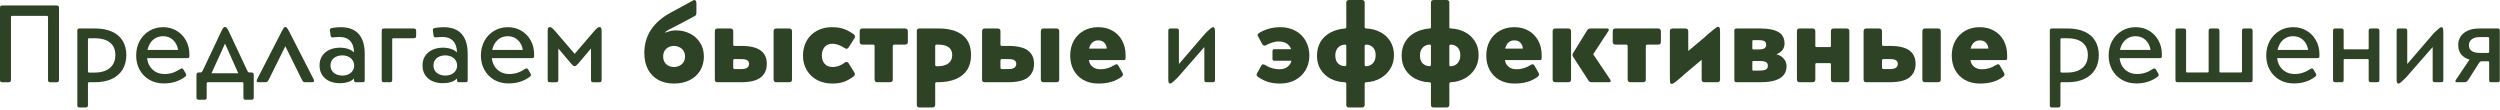 <?xml version="1.0" encoding="UTF-8"?> <svg xmlns="http://www.w3.org/2000/svg" width="912" height="40" viewBox="0 0 912 40" fill="none"><path d="M0 2.875C0 2.531 0.062 2.302 0.188 2.188C0.323 2.062 0.552 2 0.875 2H20.646C20.963 2 21.188 2.062 21.312 2.188C21.448 2.302 21.521 2.531 21.521 2.875V29.125C21.521 29.474 21.448 29.708 21.312 29.833C21.188 29.948 20.963 30 20.646 30H18.396C18.073 30 17.844 29.948 17.708 29.833C17.583 29.708 17.521 29.474 17.521 29.125V6.25C17.521 6.083 17.484 5.969 17.417 5.896C17.344 5.828 17.234 5.792 17.083 5.792H4.479C4.297 5.792 4.172 5.828 4.104 5.896C4.031 5.969 4 6.083 4 6.25V29.125C4 29.474 3.927 29.708 3.792 29.833C3.667 29.948 3.443 30 3.125 30H0.875C0.552 30 0.323 29.948 0.188 29.833C0.062 29.708 0 29.474 0 29.125V2.875Z" fill="#2E4225"></path><path d="M28.211 11.245C28.211 10.901 28.263 10.672 28.378 10.557C28.503 10.448 28.721 10.391 29.044 10.391H34.69C37.133 10.391 39.211 10.787 40.919 11.578C42.628 12.359 43.909 13.474 44.773 14.932C45.648 16.391 46.086 18.109 46.086 20.078C46.086 22.078 45.638 23.823 44.753 25.307C43.878 26.781 42.575 27.932 40.857 28.766C39.148 29.588 37.065 29.995 34.607 29.995H32.523C32.367 29.995 32.258 30.026 32.19 30.099C32.117 30.167 32.086 30.276 32.086 30.432V38.307C32.086 38.651 32.013 38.891 31.878 39.016C31.753 39.141 31.529 39.203 31.211 39.203H29.044C28.721 39.203 28.503 39.141 28.378 39.016C28.263 38.891 28.211 38.651 28.211 38.307V11.245ZM34.565 26.474C36.05 26.474 37.362 26.24 38.503 25.766C39.638 25.281 40.523 24.557 41.148 23.599C41.773 22.641 42.086 21.469 42.086 20.078C42.086 18.078 41.425 16.557 40.107 15.516C38.784 14.474 36.94 13.953 34.565 13.953H32.523C32.367 13.953 32.258 13.99 32.19 14.057C32.117 14.13 32.086 14.255 32.086 14.432V25.995C32.086 26.318 32.232 26.474 32.523 26.474H34.565Z" fill="#2E4225"></path><path d="M67.755 26.789C67.865 26.987 67.922 27.174 67.922 27.352C67.922 27.617 67.776 27.846 67.484 28.039C65.318 29.638 62.755 30.435 59.797 30.435C57.797 30.435 56.026 29.992 54.484 29.102C52.953 28.201 51.766 26.977 50.922 25.435C50.089 23.893 49.672 22.174 49.672 20.268C49.672 18.299 50.094 16.529 50.943 14.956C51.802 13.388 52.974 12.159 54.464 11.268C55.964 10.367 57.651 9.914 59.526 9.914C61.359 9.914 62.995 10.352 64.443 11.227C65.901 12.091 67.037 13.279 67.859 14.789C68.677 16.289 69.088 17.956 69.088 19.789V20.477C69.088 20.742 69.031 20.93 68.922 21.039C68.807 21.154 68.635 21.206 68.401 21.206H53.672C53.781 22.32 54.115 23.32 54.672 24.206C55.24 25.081 55.984 25.768 56.901 26.268C57.818 26.758 58.88 26.997 60.089 26.997C62.057 26.997 63.932 26.404 65.713 25.206C65.963 25.039 66.177 24.956 66.359 24.956C66.568 24.956 66.74 25.076 66.88 25.31L67.755 26.789ZM64.963 18.206C64.724 16.706 64.115 15.497 63.13 14.581C62.156 13.664 60.943 13.206 59.484 13.206C58.068 13.206 56.859 13.638 55.859 14.497C54.859 15.362 54.172 16.596 53.797 18.206H64.963Z" fill="#2E4225"></path><path d="M71.672 27.307C71.672 26.99 71.74 26.766 71.88 26.641C72.016 26.505 72.245 26.432 72.568 26.432H73.151C73.469 26.432 73.724 26.234 73.922 25.828L80.63 11.641C80.963 10.922 81.224 10.443 81.422 10.203C81.615 9.953 81.838 9.828 82.088 9.828C82.323 9.828 82.537 9.953 82.734 10.203C82.943 10.443 83.219 10.922 83.568 11.641L90.234 25.828C90.344 26.078 90.463 26.245 90.588 26.328C90.724 26.401 90.891 26.432 91.088 26.432H91.63C91.974 26.432 92.219 26.505 92.359 26.641C92.495 26.766 92.568 26.99 92.568 27.307V35.516C92.568 35.859 92.495 36.089 92.359 36.203C92.219 36.328 91.974 36.391 91.63 36.391H89.672C89.349 36.391 89.12 36.328 88.984 36.203C88.859 36.089 88.797 35.859 88.797 35.516V30.432C88.797 30.276 88.766 30.167 88.713 30.099C88.656 30.026 88.552 29.995 88.401 29.995H75.838C75.682 29.995 75.573 30.026 75.505 30.099C75.432 30.167 75.401 30.276 75.401 30.432V35.516C75.401 35.859 75.338 36.089 75.213 36.203C75.099 36.328 74.885 36.391 74.568 36.391H72.568C72.245 36.391 72.016 36.328 71.88 36.203C71.74 36.089 71.672 35.859 71.672 35.516V27.307ZM82.088 15.912L77.151 26.724H86.922L82.088 15.912Z" fill="#2E4225"></path><path d="M102.674 11.641C103.049 10.922 103.326 10.443 103.508 10.203C103.701 9.953 103.904 9.828 104.112 9.828C104.331 9.828 104.534 9.953 104.716 10.203C104.909 10.443 105.195 10.922 105.57 11.641L114.404 28.912C114.513 29.135 114.57 29.338 114.57 29.516C114.57 29.838 114.326 29.995 113.841 29.995H111.445C111.07 29.995 110.799 29.932 110.633 29.807C110.477 29.672 110.284 29.37 110.049 28.912L104.091 16.87L98.112 28.912C97.872 29.37 97.674 29.672 97.508 29.807C97.352 29.932 97.091 29.995 96.716 29.995H94.404C93.888 29.995 93.633 29.838 93.633 29.516C93.633 29.338 93.685 29.135 93.799 28.912L102.674 11.641Z" fill="#2E4225"></path><path d="M129.154 28.643C128.57 29.227 127.826 29.659 126.924 29.935C126.034 30.211 125.076 30.352 124.049 30.352C122.602 30.352 121.31 30.102 120.174 29.602C119.049 29.091 118.164 28.346 117.529 27.372C116.888 26.404 116.57 25.237 116.57 23.872C116.57 22.513 116.893 21.346 117.549 20.372C118.201 19.404 119.081 18.664 120.195 18.164C121.32 17.654 122.602 17.393 124.049 17.393C125.06 17.393 126.018 17.539 126.924 17.831C127.826 18.122 128.57 18.555 129.154 19.122C129.112 17.279 128.633 15.872 127.716 14.914C126.81 13.956 125.518 13.477 123.841 13.477C123.435 13.477 122.956 13.508 122.404 13.56C121.862 13.617 121.497 13.643 121.32 13.643C121.112 13.643 120.945 13.591 120.82 13.477C120.695 13.367 120.617 13.18 120.591 12.914L120.362 11.164V10.956C120.362 10.747 120.414 10.581 120.529 10.456C120.654 10.331 120.846 10.247 121.112 10.206C121.539 10.122 122.039 10.055 122.612 9.997C123.195 9.945 123.737 9.914 124.237 9.914C127.195 9.914 129.404 10.747 130.862 12.414C132.32 14.081 133.049 16.466 133.049 19.56V29.268C133.049 29.549 132.992 29.742 132.883 29.852C132.768 29.951 132.596 29.997 132.362 29.997H129.883C129.643 29.997 129.466 29.951 129.341 29.852C129.216 29.742 129.154 29.549 129.154 29.268V28.643ZM120.57 23.872C120.57 24.622 120.758 25.284 121.133 25.852C121.518 26.409 122.039 26.831 122.695 27.122C123.346 27.414 124.076 27.56 124.883 27.56C125.685 27.56 126.414 27.414 127.07 27.122C127.721 26.831 128.237 26.409 128.612 25.852C128.997 25.284 129.195 24.638 129.195 23.914C129.195 23.164 128.997 22.513 128.612 21.956C128.237 21.404 127.721 20.971 127.07 20.664C126.414 20.362 125.685 20.206 124.883 20.206C124.076 20.206 123.346 20.352 122.695 20.643C122.039 20.935 121.518 21.362 121.133 21.914C120.758 22.471 120.57 23.122 120.57 23.872Z" fill="#2E4225"></path><path d="M139.25 11.266C139.25 10.922 139.312 10.693 139.438 10.578C139.573 10.453 139.802 10.391 140.125 10.391H150.917C151.234 10.391 151.464 10.463 151.604 10.599C151.74 10.724 151.812 10.948 151.812 11.266V13.078C151.812 13.401 151.74 13.63 151.604 13.766C151.464 13.891 151.234 13.953 150.917 13.953H143.521C143.229 13.953 143.083 14.073 143.083 14.307V29.12C143.083 29.469 143.01 29.703 142.875 29.828C142.75 29.943 142.526 29.995 142.208 29.995H140.125C139.802 29.995 139.573 29.943 139.438 29.828C139.312 29.703 139.25 29.469 139.25 29.12V11.266Z" fill="#2E4225"></path><path d="M166.716 28.643C166.133 29.227 165.388 29.659 164.487 29.935C163.596 30.211 162.638 30.352 161.612 30.352C160.164 30.352 158.872 30.102 157.737 29.602C156.612 29.091 155.727 28.346 155.091 27.372C154.451 26.404 154.133 25.237 154.133 23.872C154.133 22.513 154.456 21.346 155.112 20.372C155.763 19.404 156.643 18.664 157.758 18.164C158.883 17.654 160.164 17.393 161.612 17.393C162.622 17.393 163.581 17.539 164.487 17.831C165.388 18.122 166.133 18.555 166.716 19.122C166.674 17.279 166.195 15.872 165.279 14.914C164.372 13.956 163.081 13.477 161.404 13.477C160.997 13.477 160.518 13.508 159.966 13.56C159.424 13.617 159.06 13.643 158.883 13.643C158.674 13.643 158.508 13.591 158.383 13.477C158.258 13.367 158.18 13.18 158.154 12.914L157.924 11.164V10.956C157.924 10.747 157.977 10.581 158.091 10.456C158.216 10.331 158.409 10.247 158.674 10.206C159.102 10.122 159.602 10.055 160.174 9.997C160.758 9.945 161.299 9.914 161.799 9.914C164.758 9.914 166.966 10.747 168.424 12.414C169.883 14.081 170.612 16.466 170.612 19.56V29.268C170.612 29.549 170.555 29.742 170.445 29.852C170.331 29.951 170.159 29.997 169.924 29.997H167.445C167.206 29.997 167.029 29.951 166.904 29.852C166.779 29.742 166.716 29.549 166.716 29.268V28.643ZM158.133 23.872C158.133 24.622 158.32 25.284 158.695 25.852C159.081 26.409 159.602 26.831 160.258 27.122C160.909 27.414 161.638 27.56 162.445 27.56C163.247 27.56 163.977 27.414 164.633 27.122C165.284 26.831 165.799 26.409 166.174 25.852C166.56 25.284 166.758 24.638 166.758 23.914C166.758 23.164 166.56 22.513 166.174 21.956C165.799 21.404 165.284 20.971 164.633 20.664C163.977 20.362 163.247 20.206 162.445 20.206C161.638 20.206 160.909 20.352 160.258 20.643C159.602 20.935 159.081 21.362 158.695 21.914C158.32 22.471 158.133 23.122 158.133 23.872Z" fill="#2E4225"></path><path d="M193.513 26.789C193.622 26.987 193.68 27.174 193.68 27.352C193.68 27.617 193.534 27.846 193.242 28.039C191.076 29.638 188.513 30.435 185.555 30.435C183.555 30.435 181.784 29.992 180.242 29.102C178.711 28.201 177.523 26.977 176.68 25.435C175.846 23.893 175.43 22.174 175.43 20.268C175.43 18.299 175.852 16.529 176.701 14.956C177.56 13.388 178.732 12.159 180.221 11.268C181.721 10.367 183.409 9.914 185.284 9.914C187.117 9.914 188.753 10.352 190.201 11.227C191.659 12.091 192.794 13.279 193.617 14.789C194.435 16.289 194.846 17.956 194.846 19.789V20.477C194.846 20.742 194.789 20.93 194.68 21.039C194.565 21.154 194.393 21.206 194.159 21.206H179.43C179.539 22.32 179.872 23.32 180.43 24.206C180.997 25.081 181.742 25.768 182.659 26.268C183.576 26.758 184.638 26.997 185.846 26.997C187.815 26.997 189.69 26.404 191.471 25.206C191.721 25.039 191.935 24.956 192.117 24.956C192.326 24.956 192.497 25.076 192.638 25.31L193.513 26.789ZM190.721 18.206C190.482 16.706 189.872 15.497 188.888 14.581C187.914 13.664 186.701 13.206 185.242 13.206C183.826 13.206 182.617 13.638 181.617 14.497C180.617 15.362 179.93 16.596 179.555 18.206H190.721Z" fill="#2E4225"></path><path d="M199.805 11.354C199.805 10.828 199.852 10.453 199.951 10.229C200.06 9.995 200.273 9.875 200.596 9.875C200.831 9.875 201.081 9.979 201.346 10.188C201.622 10.385 201.982 10.74 202.43 11.25L209.638 19.646L216.846 11.25C217.346 10.708 217.711 10.349 217.951 10.167C218.201 9.974 218.44 9.875 218.68 9.875C218.997 9.875 219.206 9.995 219.305 10.229C219.414 10.453 219.471 10.828 219.471 11.354V29.167C219.471 29.458 219.409 29.677 219.284 29.812C219.169 29.938 218.971 30 218.68 30H216.43C216.138 30 215.919 29.938 215.784 29.812C215.659 29.677 215.596 29.458 215.596 29.167V17.688L210.888 23.25C210.581 23.573 210.336 23.802 210.159 23.938C209.992 24.062 209.815 24.125 209.638 24.125C209.456 24.125 209.273 24.062 209.096 23.938C208.93 23.812 208.69 23.583 208.388 23.25L203.68 17.688V29.167C203.68 29.458 203.607 29.677 203.471 29.812C203.346 29.938 203.138 30 202.846 30H200.555C200.289 30 200.096 29.938 199.971 29.812C199.857 29.677 199.805 29.458 199.805 29.167V11.354Z" fill="#2E4225"></path><path d="M253.005 0.083C253.089 0.031 253.198 0 253.339 0C253.547 0 253.714 0.115 253.839 0.333C253.974 0.542 254.047 0.807 254.047 1.125V4.479C254.047 4.995 253.984 5.333 253.859 5.5C253.745 5.667 253.594 5.792 253.401 5.875C253.219 5.958 253.089 6.031 253.005 6.083L247.38 9.083L246.047 9.75C245.089 10.208 244.323 10.604 243.755 10.938C243.182 11.271 242.76 11.615 242.484 11.958C242.62 11.932 242.901 11.844 243.318 11.688C243.745 11.521 244.255 11.385 244.839 11.271C245.432 11.146 246.036 11.083 246.651 11.083C248.484 11.083 250.161 11.474 251.693 12.25C253.234 13.016 254.464 14.12 255.38 15.562C256.307 17.01 256.776 18.688 256.776 20.604C256.776 22.578 256.307 24.312 255.38 25.812C254.464 27.302 253.177 28.453 251.526 29.271C249.87 30.073 247.984 30.479 245.859 30.479C243.693 30.479 241.797 30.042 240.172 29.167C238.547 28.281 237.281 26.995 236.38 25.312C235.49 23.635 235.047 21.635 235.047 19.312C235.047 16.203 235.839 13.417 237.422 10.958C239.016 8.5 241.385 6.411 244.526 4.688L253.005 0.083ZM241.922 20.604C241.922 21.396 242.094 22.083 242.443 22.667C242.786 23.24 243.26 23.677 243.859 23.979C244.469 24.287 245.135 24.438 245.859 24.438C246.568 24.438 247.234 24.287 247.859 23.979C248.495 23.677 248.995 23.229 249.359 22.646C249.719 22.052 249.901 21.37 249.901 20.604C249.901 19.828 249.719 19.146 249.359 18.562C248.995 17.979 248.495 17.537 247.859 17.229C247.234 16.912 246.568 16.75 245.859 16.75C245.135 16.75 244.469 16.912 243.859 17.229C243.26 17.537 242.786 17.974 242.443 18.542C242.094 19.115 241.922 19.802 241.922 20.604Z" fill="#2E4225"></path><path d="M260.773 11.432C260.773 11.057 260.857 10.797 261.023 10.641C261.201 10.474 261.466 10.391 261.815 10.391H266.419C266.779 10.391 267.044 10.474 267.211 10.641C267.388 10.797 267.482 11.057 267.482 11.432V16.203C267.482 16.412 267.523 16.557 267.607 16.641C267.69 16.713 267.836 16.745 268.044 16.745H270.294C273.596 16.745 275.992 17.302 277.482 18.412C278.982 19.526 279.732 21.141 279.732 23.266C279.732 25.432 278.982 27.099 277.482 28.266C275.992 29.422 273.596 29.995 270.294 29.995H261.773C261.424 29.995 261.169 29.922 261.003 29.766C260.846 29.599 260.773 29.344 260.773 28.995V11.432ZM282.211 11.432C282.211 11.057 282.294 10.797 282.461 10.641C282.638 10.474 282.904 10.391 283.253 10.391H287.857C288.232 10.391 288.503 10.474 288.669 10.641C288.836 10.797 288.919 11.057 288.919 11.432V28.953C288.919 29.328 288.836 29.599 288.669 29.766C288.503 29.922 288.232 29.995 287.857 29.995H283.253C282.904 29.995 282.638 29.912 282.461 29.745C282.294 29.568 282.211 29.302 282.211 28.953V11.432ZM270.294 25.203C271.362 25.203 272.117 25.037 272.565 24.703C273.023 24.37 273.253 23.891 273.253 23.266C273.253 22.713 273.034 22.287 272.607 21.995C272.174 21.703 271.404 21.557 270.294 21.557H268.044C267.836 21.557 267.69 21.599 267.607 21.682C267.523 21.755 267.482 21.901 267.482 22.12V24.599C267.482 24.807 267.523 24.963 267.607 25.057C267.69 25.156 267.836 25.203 268.044 25.203H270.294Z" fill="#2E4225"></path><path d="M311.659 26.435C311.784 26.602 311.846 26.82 311.846 27.081C311.846 27.404 311.711 27.654 311.451 27.831C310.284 28.721 309.102 29.388 307.909 29.831C306.727 30.258 305.284 30.477 303.576 30.477C301.544 30.477 299.727 30.049 298.117 29.206C296.503 28.346 295.232 27.143 294.305 25.602C293.388 24.049 292.93 22.284 292.93 20.31C292.93 18.284 293.372 16.477 294.263 14.893C295.164 13.31 296.414 12.091 298.013 11.227C299.607 10.352 301.419 9.914 303.451 9.914C305.185 9.914 306.664 10.138 307.888 10.581C309.122 11.029 310.326 11.685 311.492 12.56C311.753 12.742 311.888 12.992 311.888 13.31C311.888 13.591 311.826 13.805 311.701 13.956L309.576 17.31C309.336 17.633 309.081 17.789 308.805 17.789C308.565 17.789 308.357 17.716 308.18 17.56C306.555 16.492 305.06 15.956 303.701 15.956C302.435 15.956 301.471 16.362 300.805 17.164C300.138 17.956 299.805 18.987 299.805 20.247C299.805 21.471 300.143 22.477 300.826 23.268C301.503 24.049 302.477 24.435 303.742 24.435C304.56 24.435 305.352 24.289 306.117 23.997C306.878 23.706 307.565 23.32 308.18 22.831C308.388 22.68 308.596 22.602 308.805 22.602C309.107 22.602 309.367 22.763 309.576 23.081L311.659 26.435Z" fill="#2E4225"></path><path d="M319.055 16.87C319.055 16.635 319.003 16.474 318.909 16.391C318.81 16.307 318.669 16.266 318.492 16.266H314.659C314.31 16.266 314.044 16.182 313.867 16.016C313.701 15.838 313.617 15.578 313.617 15.245V11.474C313.617 11.099 313.69 10.828 313.846 10.662C314.013 10.484 314.284 10.391 314.659 10.391H330.138C330.497 10.391 330.763 10.484 330.93 10.662C331.096 10.828 331.18 11.099 331.18 11.474V15.245C331.18 15.578 331.096 15.838 330.93 16.016C330.763 16.182 330.497 16.266 330.138 16.266H326.284C326.076 16.266 325.919 16.318 325.826 16.412C325.727 16.51 325.68 16.662 325.68 16.87V28.953C325.68 29.328 325.596 29.599 325.43 29.766C325.263 29.922 324.992 29.995 324.617 29.995H320.096C319.747 29.995 319.482 29.912 319.305 29.745C319.138 29.568 319.055 29.302 319.055 28.953V16.87Z" fill="#2E4225"></path><path d="M334.453 11.391C334.453 11.047 334.526 10.797 334.682 10.641C334.849 10.474 335.104 10.391 335.453 10.391H342.411C346.203 10.391 349.12 11.203 351.161 12.828C353.214 14.453 354.245 16.87 354.245 20.078C354.245 22.234 353.755 24.052 352.786 25.537C351.812 27.01 350.417 28.12 348.599 28.87C346.792 29.62 344.646 29.995 342.161 29.995H341.724C341.516 29.995 341.37 30.037 341.286 30.12C341.203 30.203 341.161 30.349 341.161 30.557V38.203C341.161 38.547 341.068 38.797 340.891 38.953C340.724 39.12 340.464 39.203 340.12 39.203H335.453C335.104 39.203 334.849 39.12 334.682 38.953C334.526 38.797 334.453 38.547 334.453 38.203V11.391ZM342.161 24.162C343.812 24.162 345.089 23.807 345.995 23.099C346.911 22.391 347.37 21.401 347.37 20.12C347.37 17.552 345.63 16.266 342.161 16.266H341.724C341.516 16.266 341.37 16.318 341.286 16.412C341.203 16.51 341.161 16.662 341.161 16.87V23.599C341.161 23.807 341.203 23.953 341.286 24.037C341.37 24.12 341.516 24.162 341.724 24.162H342.161Z" fill="#2E4225"></path><path d="M358.258 11.432C358.258 11.057 358.341 10.797 358.508 10.641C358.685 10.474 358.951 10.391 359.299 10.391H363.904C364.263 10.391 364.529 10.474 364.695 10.641C364.872 10.797 364.966 11.057 364.966 11.432V16.203C364.966 16.412 365.008 16.557 365.091 16.641C365.174 16.713 365.32 16.745 365.529 16.745H367.779C371.081 16.745 373.477 17.302 374.966 18.412C376.466 19.526 377.216 21.141 377.216 23.266C377.216 25.432 376.466 27.099 374.966 28.266C373.477 29.422 371.081 29.995 367.779 29.995H359.258C358.909 29.995 358.654 29.922 358.487 29.766C358.331 29.599 358.258 29.344 358.258 28.995V11.432ZM379.695 11.432C379.695 11.057 379.779 10.797 379.945 10.641C380.122 10.474 380.388 10.391 380.737 10.391H385.341C385.716 10.391 385.987 10.474 386.154 10.641C386.32 10.797 386.404 11.057 386.404 11.432V28.953C386.404 29.328 386.32 29.599 386.154 29.766C385.987 29.922 385.716 29.995 385.341 29.995H380.737C380.388 29.995 380.122 29.912 379.945 29.745C379.779 29.568 379.695 29.302 379.695 28.953V11.432ZM367.779 25.203C368.846 25.203 369.602 25.037 370.049 24.703C370.508 24.37 370.737 23.891 370.737 23.266C370.737 22.713 370.518 22.287 370.091 21.995C369.659 21.703 368.888 21.557 367.779 21.557H365.529C365.32 21.557 365.174 21.599 365.091 21.682C365.008 21.755 364.966 21.901 364.966 22.12V24.599C364.966 24.807 365.008 24.963 365.091 25.057C365.174 25.156 365.32 25.203 365.529 25.203H367.779Z" fill="#2E4225"></path><path d="M409.448 26.518C409.583 26.784 409.656 27.013 409.656 27.206C409.656 27.497 409.453 27.789 409.052 28.081C407.896 28.904 406.656 29.508 405.323 29.893C403.99 30.279 402.448 30.477 400.698 30.477C398.615 30.477 396.792 30.044 395.24 29.185C393.698 28.31 392.5 27.102 391.656 25.56C390.823 24.018 390.406 22.258 390.406 20.268C390.406 18.268 390.828 16.487 391.677 14.914C392.536 13.346 393.74 12.122 395.281 11.247C396.833 10.362 398.615 9.914 400.615 9.914C402.615 9.914 404.365 10.352 405.865 11.227C407.375 12.091 408.542 13.289 409.365 14.831C410.198 16.362 410.615 18.122 410.615 20.122V21.206C410.615 21.471 410.557 21.659 410.448 21.768C410.333 21.867 410.161 21.914 409.927 21.914H397.219C397.37 22.987 397.828 23.81 398.594 24.393C399.354 24.977 400.281 25.268 401.365 25.268C402.349 25.268 403.245 25.143 404.052 24.893C404.854 24.643 405.656 24.279 406.448 23.789C406.823 23.555 407.115 23.435 407.323 23.435C407.573 23.435 407.786 23.596 407.969 23.914L409.448 26.518ZM403.76 17.727C403.688 16.81 403.375 16.081 402.823 15.539C402.281 14.997 401.542 14.727 400.615 14.727C399.781 14.727 399.078 14.987 398.51 15.497C397.937 15.997 397.531 16.742 397.281 17.727H403.76Z" fill="#2E4225"></path><path d="M426.195 11.247C426.195 10.945 426.247 10.727 426.362 10.602C426.487 10.466 426.695 10.393 426.987 10.393H429.279C429.57 10.393 429.768 10.466 429.883 10.602C430.008 10.727 430.07 10.945 430.07 11.247V23.352L439.779 12.081C439.914 11.945 440.201 11.675 440.633 11.268C441.06 10.852 441.435 10.529 441.758 10.289C442.076 10.039 442.326 9.914 442.508 9.914C442.799 9.914 442.992 10.07 443.091 10.372C443.185 10.68 443.237 11.195 443.237 11.914V29.164C443.237 29.456 443.174 29.674 443.049 29.81C442.924 29.935 442.716 29.997 442.424 29.997H440.154C439.862 29.997 439.654 29.935 439.529 29.81C439.404 29.674 439.341 29.456 439.341 29.164V17.164L429.508 28.393C428.867 29.034 428.326 29.539 427.883 29.914C427.451 30.289 427.096 30.477 426.82 30.477C426.581 30.477 426.414 30.341 426.32 30.081C426.237 29.82 426.195 29.341 426.195 28.643V11.247Z" fill="#2E4225"></path><path d="M460.135 23.914C460.286 23.622 460.479 23.477 460.719 23.477C460.969 23.477 461.25 23.57 461.573 23.747C461.698 23.805 462.016 23.977 462.531 24.268C463.057 24.549 463.688 24.784 464.427 24.977C465.161 25.174 465.927 25.268 466.719 25.268C467.896 25.268 468.865 24.992 469.615 24.435C470.375 23.883 470.885 23.122 471.135 22.164H464.927C464.661 22.164 464.474 22.112 464.365 21.997C464.25 21.888 464.198 21.701 464.198 21.435V18.685C464.198 18.409 464.25 18.221 464.365 18.122C464.474 18.013 464.661 17.956 464.927 17.956H471.01C470.635 16.945 470.052 16.221 469.26 15.789C468.479 15.346 467.516 15.122 466.365 15.122C465.557 15.122 464.724 15.284 463.865 15.602C463 15.925 462.37 16.201 461.969 16.435C461.76 16.576 461.557 16.643 461.365 16.643C460.99 16.643 460.682 16.456 460.448 16.081L458.969 13.31C458.828 13.102 458.76 12.93 458.76 12.789C458.76 12.555 458.917 12.32 459.24 12.081C460.042 11.529 461.141 11.029 462.531 10.581C463.917 10.138 465.453 9.914 467.135 9.914C469.146 9.914 470.953 10.352 472.552 11.227C474.161 12.091 475.411 13.31 476.302 14.893C477.203 16.477 477.656 18.284 477.656 20.31C477.656 22.284 477.188 24.049 476.26 25.602C475.344 27.143 474.078 28.346 472.469 29.206C470.854 30.049 469.036 30.477 467.01 30.477C465.271 30.477 463.76 30.268 462.469 29.852C461.177 29.424 459.969 28.805 458.844 27.997C458.552 27.789 458.406 27.549 458.406 27.268C458.406 27.117 458.458 26.945 458.573 26.747L460.135 23.914Z" fill="#2E4225"></path><path d="M491.125 30.646C491.125 30.396 491.083 30.229 491 30.146C490.917 30.073 490.714 30.026 490.396 30C488.589 29.917 486.922 29.49 485.396 28.708C483.88 27.917 482.672 26.807 481.771 25.375C480.88 23.932 480.438 22.245 480.438 20.312C480.438 18.396 480.859 16.724 481.708 15.292C482.568 13.849 483.76 12.719 485.292 11.896C486.833 11.062 488.604 10.562 490.604 10.396C490.812 10.37 490.948 10.323 491.021 10.25C491.089 10.167 491.125 10.031 491.125 9.833V1C491.125 0.656 491.208 0.406 491.375 0.25C491.552 0.083 491.818 0 492.167 0H496.833C497.177 0 497.427 0.083 497.583 0.25C497.75 0.406 497.833 0.656 497.833 1V9.875C497.833 10.042 497.875 10.167 497.958 10.25C498.042 10.323 498.198 10.37 498.438 10.396C500.312 10.479 502.005 10.917 503.521 11.708C505.031 12.49 506.24 13.599 507.146 15.042C508.062 16.49 508.521 18.167 508.521 20.083C508.521 22 508.052 23.703 507.125 25.188C506.193 26.662 504.948 27.812 503.396 28.646C501.854 29.469 500.188 29.917 498.396 30C498.188 30 498.042 30.047 497.958 30.146C497.875 30.255 497.833 30.422 497.833 30.646V38.208C497.833 38.552 497.74 38.802 497.562 38.958C497.396 39.125 497.135 39.208 496.792 39.208H492.125C491.776 39.208 491.521 39.125 491.354 38.958C491.198 38.802 491.125 38.552 491.125 38.208V30.646ZM491.125 16.688C491.125 16.578 491.083 16.479 491 16.396C490.917 16.312 490.823 16.271 490.729 16.271C490.089 16.271 489.49 16.427 488.938 16.729C488.396 17.021 487.958 17.469 487.625 18.062C487.292 18.662 487.125 19.396 487.125 20.271C487.125 21.562 487.464 22.531 488.146 23.167C488.823 23.807 489.656 24.125 490.646 24.125C490.771 24.125 490.88 24.083 490.979 24C491.073 23.917 491.125 23.812 491.125 23.688V16.688ZM497.833 23.75C497.833 23.865 497.875 23.958 497.958 24.042C498.042 24.125 498.135 24.167 498.25 24.167C498.917 24.167 499.521 24.01 500.062 23.688C500.604 23.37 501.031 22.912 501.354 22.312C501.672 21.703 501.833 20.974 501.833 20.125C501.833 18.875 501.5 17.927 500.833 17.271C500.167 16.604 499.318 16.271 498.292 16.271C498.177 16.271 498.073 16.323 497.979 16.417C497.88 16.516 497.833 16.625 497.833 16.75V23.75Z" fill="#2E4225"></path><path d="M522.008 30.646C522.008 30.396 521.966 30.229 521.883 30.146C521.799 30.073 521.596 30.026 521.279 30C519.471 29.917 517.805 29.49 516.279 28.708C514.763 27.917 513.555 26.807 512.654 25.375C511.763 23.932 511.32 22.245 511.32 20.312C511.32 18.396 511.742 16.724 512.591 15.292C513.451 13.849 514.643 12.719 516.174 11.896C517.716 11.062 519.487 10.562 521.487 10.396C521.695 10.37 521.831 10.323 521.904 10.25C521.971 10.167 522.008 10.031 522.008 9.833V1C522.008 0.656 522.091 0.406 522.258 0.25C522.435 0.083 522.701 0 523.049 0H527.716C528.06 0 528.31 0.083 528.466 0.25C528.633 0.406 528.716 0.656 528.716 1V9.875C528.716 10.042 528.758 10.167 528.841 10.25C528.924 10.323 529.081 10.37 529.32 10.396C531.195 10.479 532.888 10.917 534.404 11.708C535.914 12.49 537.122 13.599 538.029 15.042C538.945 16.49 539.404 18.167 539.404 20.083C539.404 22 538.935 23.703 538.008 25.188C537.076 26.662 535.831 27.812 534.279 28.646C532.737 29.469 531.07 29.917 529.279 30C529.07 30 528.924 30.047 528.841 30.146C528.758 30.255 528.716 30.422 528.716 30.646V38.208C528.716 38.552 528.622 38.802 528.445 38.958C528.279 39.125 528.018 39.208 527.674 39.208H523.008C522.659 39.208 522.404 39.125 522.237 38.958C522.081 38.802 522.008 38.552 522.008 38.208V30.646ZM522.008 16.688C522.008 16.578 521.966 16.479 521.883 16.396C521.799 16.312 521.706 16.271 521.612 16.271C520.971 16.271 520.372 16.427 519.82 16.729C519.279 17.021 518.841 17.469 518.508 18.062C518.174 18.662 518.008 19.396 518.008 20.271C518.008 21.562 518.346 22.531 519.029 23.167C519.706 23.807 520.539 24.125 521.529 24.125C521.654 24.125 521.763 24.083 521.862 24C521.956 23.917 522.008 23.812 522.008 23.688V16.688ZM528.716 23.75C528.716 23.865 528.758 23.958 528.841 24.042C528.924 24.125 529.018 24.167 529.133 24.167C529.799 24.167 530.404 24.01 530.945 23.688C531.487 23.37 531.914 22.912 532.237 22.312C532.555 21.703 532.716 20.974 532.716 20.125C532.716 18.875 532.383 17.927 531.716 17.271C531.049 16.604 530.201 16.271 529.174 16.271C529.06 16.271 528.956 16.323 528.862 16.417C528.763 16.516 528.716 16.625 528.716 16.75V23.75Z" fill="#2E4225"></path><path d="M561.237 26.518C561.372 26.784 561.445 27.013 561.445 27.206C561.445 27.497 561.242 27.789 560.841 28.081C559.685 28.904 558.445 29.508 557.112 29.893C555.779 30.279 554.237 30.477 552.487 30.477C550.404 30.477 548.581 30.044 547.029 29.185C545.487 28.31 544.289 27.102 543.445 25.56C542.612 24.018 542.195 22.258 542.195 20.268C542.195 18.268 542.617 16.487 543.466 14.914C544.326 13.346 545.529 12.122 547.07 11.247C548.622 10.362 550.404 9.914 552.404 9.914C554.404 9.914 556.154 10.352 557.654 11.227C559.164 12.091 560.331 13.289 561.154 14.831C561.987 16.362 562.404 18.122 562.404 20.122V21.206C562.404 21.471 562.346 21.659 562.237 21.768C562.122 21.867 561.951 21.914 561.716 21.914H549.008C549.159 22.987 549.617 23.81 550.383 24.393C551.143 24.977 552.07 25.268 553.154 25.268C554.138 25.268 555.034 25.143 555.841 24.893C556.643 24.643 557.445 24.279 558.237 23.789C558.612 23.555 558.904 23.435 559.112 23.435C559.362 23.435 559.576 23.596 559.758 23.914L561.237 26.518ZM555.549 17.727C555.477 16.81 555.164 16.081 554.612 15.539C554.07 14.997 553.331 14.727 552.404 14.727C551.57 14.727 550.867 14.987 550.299 15.497C549.727 15.997 549.32 16.742 549.07 17.727H555.549Z" fill="#2E4225"></path><path d="M566.406 11.432C566.406 11.057 566.49 10.797 566.656 10.641C566.833 10.474 567.099 10.391 567.448 10.391H572.052C572.411 10.391 572.677 10.474 572.844 10.641C573.021 10.797 573.115 11.057 573.115 11.432V28.953C573.115 29.328 573.021 29.599 572.844 29.766C572.677 29.922 572.411 29.995 572.052 29.995H567.448C567.099 29.995 566.833 29.912 566.656 29.745C566.49 29.568 566.406 29.302 566.406 28.953V11.432ZM573.885 20.745C573.719 20.453 573.635 20.219 573.635 20.037C573.635 19.828 573.719 19.599 573.885 19.349L578.927 11.162C579.104 10.87 579.292 10.672 579.49 10.557C579.698 10.448 579.974 10.391 580.323 10.391H586.323C586.698 10.391 586.885 10.552 586.885 10.87C586.885 11.068 586.828 11.224 586.719 11.349L581.198 19.787L587.448 29.078C587.542 29.287 587.594 29.432 587.594 29.516C587.594 29.656 587.536 29.776 587.427 29.87C587.328 29.953 587.188 29.995 587.01 29.995H580.802C580.427 29.995 580.141 29.953 579.948 29.87C579.766 29.776 579.583 29.573 579.406 29.266L573.885 20.745Z" fill="#2E4225"></path><path d="M593.766 16.87C593.766 16.635 593.714 16.474 593.62 16.391C593.521 16.307 593.38 16.266 593.203 16.266H589.37C589.021 16.266 588.755 16.182 588.578 16.016C588.411 15.838 588.328 15.578 588.328 15.245V11.474C588.328 11.099 588.401 10.828 588.557 10.662C588.724 10.484 588.995 10.391 589.37 10.391H604.849C605.208 10.391 605.474 10.484 605.641 10.662C605.807 10.828 605.891 11.099 605.891 11.474V15.245C605.891 15.578 605.807 15.838 605.641 16.016C605.474 16.182 605.208 16.266 604.849 16.266H600.995C600.786 16.266 600.63 16.318 600.536 16.412C600.438 16.51 600.391 16.662 600.391 16.87V28.953C600.391 29.328 600.307 29.599 600.141 29.766C599.974 29.922 599.703 29.995 599.328 29.995H594.807C594.458 29.995 594.193 29.912 594.016 29.745C593.849 29.568 593.766 29.302 593.766 28.953V16.87Z" fill="#2E4225"></path><path d="M609.164 11.435C609.164 11.06 609.247 10.8 609.414 10.643C609.591 10.477 609.857 10.393 610.206 10.393H614.81C615.169 10.393 615.435 10.477 615.602 10.643C615.779 10.8 615.872 11.06 615.872 11.435V18.602L621.685 13.727C622.06 13.425 622.44 13.075 622.831 12.685C623.956 11.727 624.82 11.008 625.435 10.518C626.044 10.034 626.503 9.789 626.81 9.789C627.018 9.789 627.164 9.862 627.247 9.997C627.341 10.138 627.404 10.414 627.435 10.831C627.461 11.237 627.477 11.727 627.477 12.31V28.956C627.477 29.305 627.393 29.57 627.227 29.747C627.07 29.914 626.81 29.997 626.435 29.997H621.831C621.466 29.997 621.195 29.924 621.018 29.768C620.852 29.602 620.768 29.331 620.768 28.956V21.789L614.956 26.685C614.581 26.977 614.195 27.326 613.81 27.727C612.685 28.685 611.815 29.409 611.206 29.893C610.591 30.362 610.133 30.602 609.831 30.602C609.622 30.602 609.466 30.529 609.372 30.393C609.289 30.268 609.232 29.997 609.206 29.581C609.174 29.164 609.164 28.664 609.164 28.081V11.435Z" fill="#2E4225"></path><path d="M632.688 11.12C632.688 10.635 632.964 10.391 633.521 10.391H642.208C645.083 10.391 647.26 10.823 648.75 11.682C650.25 12.531 651 13.927 651 15.87C651 16.828 650.719 17.651 650.167 18.328C649.609 19.01 648.885 19.495 648 19.787C649.125 20.068 650.026 20.599 650.708 21.391C651.385 22.172 651.729 23.078 651.729 24.12C651.729 28.037 648.552 29.995 642.208 29.995H633.521C632.964 29.995 632.688 29.755 632.688 29.266V11.12ZM641.354 18.037C642.448 18.037 643.214 17.906 643.646 17.641C644.073 17.38 644.292 16.932 644.292 16.307C644.292 15.698 644.073 15.266 643.646 15.016C643.214 14.766 642.448 14.641 641.354 14.641H639.729C639.531 14.641 639.401 14.677 639.333 14.745C639.276 14.802 639.25 14.912 639.25 15.078V17.599C639.25 17.755 639.276 17.865 639.333 17.932C639.401 18.005 639.531 18.037 639.729 18.037H641.354ZM641.771 25.745C642.964 25.745 643.781 25.609 644.229 25.328C644.688 25.052 644.917 24.594 644.917 23.953C644.917 23.344 644.672 22.906 644.188 22.641C643.714 22.38 642.906 22.245 641.771 22.245H639.729C639.531 22.245 639.401 22.276 639.333 22.328C639.276 22.37 639.25 22.49 639.25 22.682V25.307C639.25 25.474 639.276 25.594 639.333 25.662C639.401 25.719 639.531 25.745 639.729 25.745H641.771Z" fill="#2E4225"></path><path d="M655.523 11.432C655.523 11.057 655.607 10.797 655.773 10.641C655.951 10.474 656.216 10.391 656.565 10.391H661.169C661.529 10.391 661.794 10.474 661.961 10.641C662.138 10.797 662.232 11.057 662.232 11.432V16.745C662.232 17.026 662.367 17.162 662.648 17.162H667.523C667.784 17.162 667.919 17.026 667.919 16.745V11.432C667.919 11.057 668.003 10.797 668.169 10.641C668.346 10.474 668.628 10.391 669.003 10.391H673.607C673.982 10.391 674.242 10.474 674.398 10.641C674.565 10.797 674.648 11.057 674.648 11.432V28.953C674.648 29.302 674.565 29.568 674.398 29.745C674.242 29.912 673.982 29.995 673.607 29.995H669.003C668.628 29.995 668.346 29.922 668.169 29.766C668.003 29.599 667.919 29.328 667.919 28.953V23.474C667.919 23.182 667.784 23.037 667.523 23.037H662.648C662.367 23.037 662.232 23.182 662.232 23.474V28.953C662.232 29.328 662.138 29.599 661.961 29.766C661.794 29.922 661.529 29.995 661.169 29.995H656.565C656.216 29.995 655.951 29.912 655.773 29.745C655.607 29.568 655.523 29.302 655.523 28.953V11.432Z" fill="#2E4225"></path><path d="M679.844 11.432C679.844 11.057 679.927 10.797 680.094 10.641C680.271 10.474 680.536 10.391 680.885 10.391H685.49C685.849 10.391 686.115 10.474 686.281 10.641C686.458 10.797 686.552 11.057 686.552 11.432V16.203C686.552 16.412 686.594 16.557 686.677 16.641C686.76 16.713 686.906 16.745 687.115 16.745H689.365C692.667 16.745 695.063 17.302 696.552 18.412C698.052 19.526 698.802 21.141 698.802 23.266C698.802 25.432 698.052 27.099 696.552 28.266C695.063 29.422 692.667 29.995 689.365 29.995H680.844C680.495 29.995 680.24 29.922 680.073 29.766C679.917 29.599 679.844 29.344 679.844 28.995V11.432ZM701.281 11.432C701.281 11.057 701.365 10.797 701.531 10.641C701.708 10.474 701.974 10.391 702.323 10.391H706.927C707.302 10.391 707.573 10.474 707.74 10.641C707.906 10.797 707.99 11.057 707.99 11.432V28.953C707.99 29.328 707.906 29.599 707.74 29.766C707.573 29.922 707.302 29.995 706.927 29.995H702.323C701.974 29.995 701.708 29.912 701.531 29.745C701.365 29.568 701.281 29.302 701.281 28.953V11.432ZM689.365 25.203C690.432 25.203 691.188 25.037 691.635 24.703C692.094 24.37 692.323 23.891 692.323 23.266C692.323 22.713 692.104 22.287 691.677 21.995C691.245 21.703 690.474 21.557 689.365 21.557H687.115C686.906 21.557 686.76 21.599 686.677 21.682C686.594 21.755 686.552 21.901 686.552 22.12V24.599C686.552 24.807 686.594 24.963 686.677 25.057C686.76 25.156 686.906 25.203 687.115 25.203H689.365Z" fill="#2E4225"></path><path d="M731.042 26.518C731.177 26.784 731.25 27.013 731.25 27.206C731.25 27.497 731.047 27.789 730.646 28.081C729.49 28.904 728.25 29.508 726.917 29.893C725.583 30.279 724.042 30.477 722.292 30.477C720.208 30.477 718.385 30.044 716.833 29.185C715.292 28.31 714.094 27.102 713.25 25.56C712.417 24.018 712 22.258 712 20.268C712 18.268 712.422 16.487 713.271 14.914C714.13 13.346 715.333 12.122 716.875 11.247C718.427 10.362 720.208 9.914 722.208 9.914C724.208 9.914 725.958 10.352 727.458 11.227C728.969 12.091 730.135 13.289 730.958 14.831C731.792 16.362 732.208 18.122 732.208 20.122V21.206C732.208 21.471 732.151 21.659 732.042 21.768C731.927 21.867 731.755 21.914 731.521 21.914H718.812C718.964 22.987 719.422 23.81 720.188 24.393C720.948 24.977 721.875 25.268 722.958 25.268C723.943 25.268 724.839 25.143 725.646 24.893C726.448 24.643 727.25 24.279 728.042 23.789C728.417 23.555 728.708 23.435 728.917 23.435C729.167 23.435 729.38 23.596 729.562 23.914L731.042 26.518ZM725.354 17.727C725.281 16.81 724.969 16.081 724.417 15.539C723.875 14.997 723.135 14.727 722.208 14.727C721.375 14.727 720.672 14.987 720.104 15.497C719.531 15.997 719.125 16.742 718.875 17.727H725.354Z" fill="#2E4225"></path><path d="M747.773 11.245C747.773 10.901 747.826 10.672 747.94 10.557C748.065 10.448 748.284 10.391 748.607 10.391H754.253C756.695 10.391 758.773 10.787 760.482 11.578C762.19 12.359 763.471 13.474 764.336 14.932C765.211 16.391 765.648 18.109 765.648 20.078C765.648 22.078 765.201 23.823 764.315 25.307C763.44 26.781 762.138 27.932 760.419 28.766C758.711 29.588 756.628 29.995 754.169 29.995H752.086C751.93 29.995 751.82 30.026 751.753 30.099C751.68 30.167 751.648 30.276 751.648 30.432V38.307C751.648 38.651 751.576 38.891 751.44 39.016C751.315 39.141 751.091 39.203 750.773 39.203H748.607C748.284 39.203 748.065 39.141 747.94 39.016C747.826 38.891 747.773 38.651 747.773 38.307V11.245ZM754.128 26.474C755.612 26.474 756.924 26.24 758.065 25.766C759.201 25.281 760.086 24.557 760.711 23.599C761.336 22.641 761.648 21.469 761.648 20.078C761.648 18.078 760.987 16.557 759.669 15.516C758.346 14.474 756.503 13.953 754.128 13.953H752.086C751.93 13.953 751.82 13.99 751.753 14.057C751.68 14.13 751.648 14.255 751.648 14.432V25.995C751.648 26.318 751.794 26.474 752.086 26.474H754.128Z" fill="#2E4225"></path><path d="M787.318 26.789C787.427 26.987 787.484 27.174 787.484 27.352C787.484 27.617 787.339 27.846 787.047 28.039C784.88 29.638 782.318 30.435 779.359 30.435C777.359 30.435 775.589 29.992 774.047 29.102C772.516 28.201 771.328 26.977 770.484 25.435C769.651 23.893 769.234 22.174 769.234 20.268C769.234 18.299 769.656 16.529 770.505 14.956C771.365 13.388 772.536 12.159 774.026 11.268C775.526 10.367 777.214 9.914 779.089 9.914C780.922 9.914 782.557 10.352 784.005 11.227C785.464 12.091 786.599 13.279 787.422 14.789C788.24 16.289 788.651 17.956 788.651 19.789V20.477C788.651 20.742 788.594 20.93 788.484 21.039C788.37 21.154 788.198 21.206 787.964 21.206H773.234C773.344 22.32 773.677 23.32 774.234 24.206C774.802 25.081 775.547 25.768 776.464 26.268C777.38 26.758 778.443 26.997 779.651 26.997C781.62 26.997 783.495 26.404 785.276 25.206C785.526 25.039 785.74 24.956 785.922 24.956C786.13 24.956 786.302 25.076 786.443 25.31L787.318 26.789ZM784.526 18.206C784.286 16.706 783.677 15.497 782.693 14.581C781.719 13.664 780.505 13.206 779.047 13.206C777.63 13.206 776.422 13.638 775.422 14.497C774.422 15.362 773.734 16.596 773.359 18.206H784.526Z" fill="#2E4225"></path><path d="M793.609 11.245C793.609 10.943 793.661 10.724 793.776 10.599C793.901 10.463 794.109 10.391 794.401 10.391H796.693C796.984 10.391 797.182 10.463 797.297 10.599C797.422 10.724 797.484 10.943 797.484 11.245V26.078C797.484 26.203 797.51 26.297 797.568 26.349C797.62 26.406 797.724 26.432 797.88 26.432H805.359C805.469 26.432 805.552 26.406 805.609 26.349C805.677 26.297 805.714 26.203 805.714 26.078V11.245C805.714 10.943 805.781 10.724 805.922 10.599C806.057 10.463 806.276 10.391 806.568 10.391H808.797C809.089 10.391 809.302 10.463 809.443 10.599C809.578 10.724 809.651 10.943 809.651 11.245V26.12C809.651 26.328 809.755 26.432 809.964 26.432H817.484C817.62 26.432 817.719 26.406 817.776 26.349C817.844 26.297 817.88 26.203 817.88 26.078V11.245C817.88 10.943 817.932 10.724 818.047 10.599C818.172 10.463 818.385 10.391 818.693 10.391H820.964C821.255 10.391 821.453 10.463 821.568 10.599C821.693 10.724 821.755 10.943 821.755 11.245V29.162C821.755 29.51 821.677 29.74 821.526 29.849C821.385 29.948 821.13 29.995 820.755 29.995H794.568C794.219 29.995 793.969 29.948 793.818 29.849C793.677 29.74 793.609 29.51 793.609 29.162V11.245Z" fill="#2E4225"></path><path d="M844.802 26.789C844.911 26.987 844.969 27.174 844.969 27.352C844.969 27.617 844.823 27.846 844.531 28.039C842.365 29.638 839.802 30.435 836.844 30.435C834.844 30.435 833.073 29.992 831.531 29.102C830 28.201 828.812 26.977 827.969 25.435C827.135 23.893 826.719 22.174 826.719 20.268C826.719 18.299 827.141 16.529 827.99 14.956C828.849 13.388 830.021 12.159 831.51 11.268C833.01 10.367 834.698 9.914 836.573 9.914C838.406 9.914 840.042 10.352 841.49 11.227C842.948 12.091 844.083 13.279 844.906 14.789C845.724 16.289 846.135 17.956 846.135 19.789V20.477C846.135 20.742 846.078 20.93 845.969 21.039C845.854 21.154 845.682 21.206 845.448 21.206H830.719C830.828 22.32 831.161 23.32 831.719 24.206C832.286 25.081 833.031 25.768 833.948 26.268C834.865 26.758 835.927 26.997 837.135 26.997C839.104 26.997 840.979 26.404 842.76 25.206C843.01 25.039 843.224 24.956 843.406 24.956C843.615 24.956 843.786 25.076 843.927 25.31L844.802 26.789ZM842.01 18.206C841.771 16.706 841.161 15.497 840.177 14.581C839.203 13.664 837.99 13.206 836.531 13.206C835.115 13.206 833.906 13.638 832.906 14.497C831.906 15.362 831.219 16.596 830.844 18.206H842.01Z" fill="#2E4225"></path><path d="M851.094 11.245C851.094 10.943 851.146 10.724 851.26 10.599C851.385 10.463 851.594 10.391 851.885 10.391H854.177C854.469 10.391 854.667 10.463 854.781 10.599C854.906 10.724 854.969 10.943 854.969 11.245V17.599C854.969 17.755 854.995 17.859 855.052 17.912C855.104 17.969 855.208 17.995 855.365 17.995H863.677C863.844 17.995 863.953 17.969 864.01 17.912C864.063 17.859 864.094 17.755 864.094 17.599V11.245C864.094 10.943 864.146 10.724 864.26 10.599C864.385 10.463 864.594 10.391 864.885 10.391H867.177C867.469 10.391 867.677 10.463 867.802 10.599C867.938 10.724 868.01 10.943 868.01 11.245V29.162C868.01 29.453 867.938 29.672 867.802 29.807C867.677 29.932 867.469 29.995 867.177 29.995H864.885C864.594 29.995 864.385 29.932 864.26 29.807C864.146 29.672 864.094 29.453 864.094 29.162V21.953C864.094 21.802 864.063 21.698 864.01 21.641C863.953 21.588 863.844 21.557 863.677 21.557H855.365C855.208 21.557 855.104 21.588 855.052 21.641C854.995 21.698 854.969 21.802 854.969 21.953V29.162C854.969 29.453 854.906 29.672 854.781 29.807C854.667 29.932 854.469 29.995 854.177 29.995H851.885C851.594 29.995 851.385 29.932 851.26 29.807C851.146 29.672 851.094 29.453 851.094 29.162V11.245Z" fill="#2E4225"></path><path d="M874.289 11.247C874.289 10.945 874.341 10.727 874.456 10.602C874.581 10.466 874.789 10.393 875.081 10.393H877.372C877.664 10.393 877.862 10.466 877.977 10.602C878.102 10.727 878.164 10.945 878.164 11.247V23.352L887.872 12.081C888.008 11.945 888.294 11.675 888.727 11.268C889.154 10.852 889.529 10.529 889.852 10.289C890.169 10.039 890.419 9.914 890.602 9.914C890.893 9.914 891.086 10.07 891.185 10.372C891.279 10.68 891.331 11.195 891.331 11.914V29.164C891.331 29.456 891.268 29.674 891.143 29.81C891.018 29.935 890.81 29.997 890.518 29.997H888.247C887.956 29.997 887.747 29.935 887.622 29.81C887.497 29.674 887.435 29.456 887.435 29.164V17.164L877.602 28.393C876.961 29.034 876.419 29.539 875.977 29.914C875.544 30.289 875.19 30.477 874.914 30.477C874.674 30.477 874.508 30.341 874.414 30.081C874.331 29.82 874.289 29.341 874.289 28.643V11.247Z" fill="#2E4225"></path><path d="M900.88 21.745C898.13 20.927 896.755 19.141 896.755 16.391C896.755 15.323 897.026 14.338 897.568 13.432C898.12 12.531 898.969 11.802 900.109 11.245C901.26 10.677 902.703 10.391 904.443 10.391H911.172C911.464 10.391 911.656 10.453 911.755 10.578C911.865 10.693 911.922 10.901 911.922 11.203V29.203C911.922 29.469 911.859 29.672 911.734 29.807C911.62 29.932 911.422 29.995 911.13 29.995H908.839C908.547 29.995 908.339 29.948 908.214 29.849C908.099 29.74 908.047 29.537 908.047 29.245V22.787C908.047 22.495 907.901 22.349 907.609 22.349H905.276C905.094 22.349 904.943 22.385 904.818 22.453C904.703 22.526 904.578 22.651 904.443 22.828L900.359 29.245C900.151 29.537 899.927 29.74 899.693 29.849C899.469 29.948 899.156 29.995 898.755 29.995H896.276C896.094 29.995 895.953 29.963 895.859 29.891C895.776 29.823 895.734 29.724 895.734 29.599C895.734 29.432 895.781 29.287 895.88 29.162L900.88 21.745ZM907.609 19.307C907.76 19.307 907.87 19.281 907.943 19.224C908.01 19.156 908.047 19.037 908.047 18.87V13.995C908.047 13.677 907.901 13.516 907.609 13.516H904.797C903.365 13.516 902.318 13.802 901.651 14.37C900.984 14.927 900.651 15.63 900.651 16.474C900.651 17.38 900.974 18.078 901.63 18.578C902.281 19.068 903.349 19.307 904.839 19.307H907.609Z" fill="#2E4225"></path></svg> 